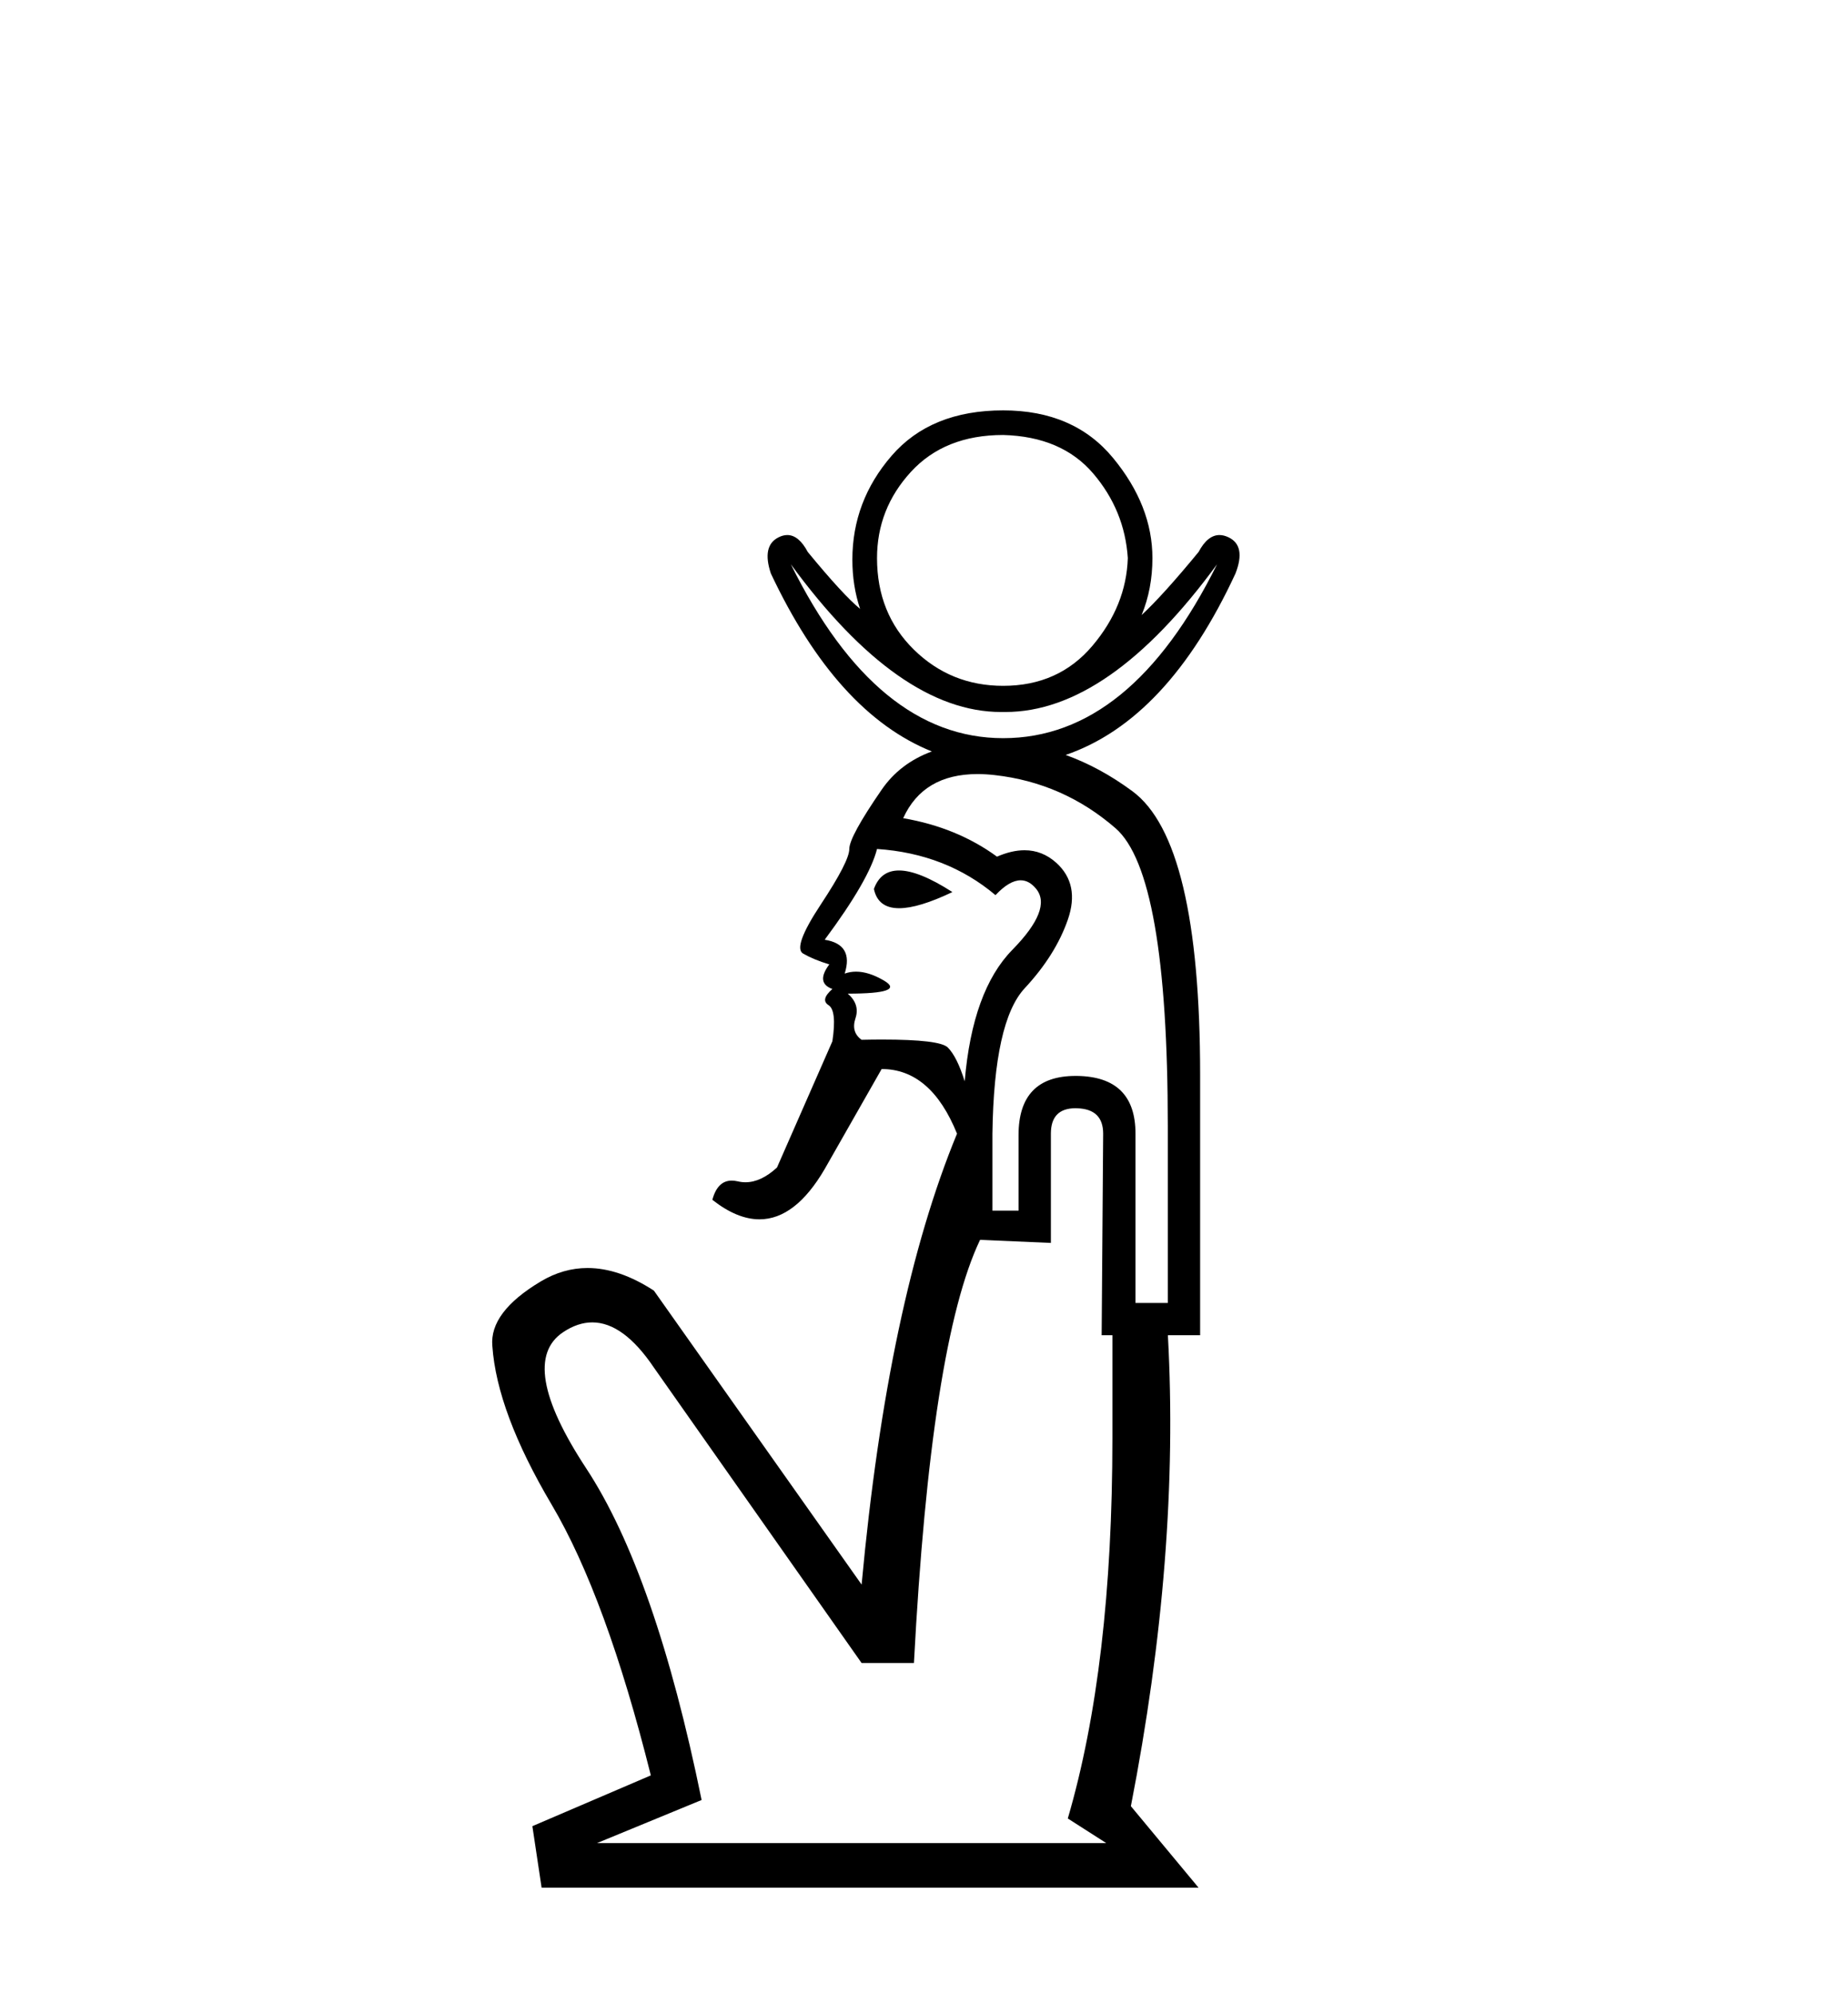 <?xml version='1.0' encoding='UTF-8' standalone='yes'?><svg xmlns='http://www.w3.org/2000/svg' xmlns:xlink='http://www.w3.org/1999/xlink' width='38.0' height='41.0' ><path d='M 20.628 8.943 Q 21.83 8.975 22.479 9.734 Q 23.127 10.493 23.191 11.474 Q 23.159 12.455 22.463 13.277 Q 21.767 14.1 20.628 14.1 Q 19.552 14.1 18.793 13.357 Q 18.034 12.613 18.034 11.474 Q 18.034 10.462 18.73 9.702 Q 19.426 8.943 20.628 8.943 ZM 16.262 11.601 Q 18.485 14.638 20.585 14.638 Q 20.606 14.638 20.628 14.638 Q 20.65 14.638 20.672 14.638 Q 22.802 14.638 25.026 11.601 L 25.026 11.601 Q 23.254 15.176 20.628 15.176 Q 18.034 15.176 16.262 11.601 ZM 18.486 17.896 Q 18.107 17.896 17.97 18.276 Q 18.053 18.672 18.489 18.672 Q 18.888 18.672 19.584 18.34 Q 18.894 17.896 18.486 17.896 ZM 18.034 17.454 Q 19.457 17.549 20.47 18.403 Q 20.757 18.098 20.988 18.098 Q 21.164 18.098 21.308 18.276 Q 21.64 18.688 20.818 19.526 Q 19.995 20.364 19.837 22.231 Q 19.679 21.725 19.489 21.535 Q 19.326 21.372 18.141 21.372 Q 17.943 21.372 17.717 21.377 Q 17.496 21.219 17.591 20.934 Q 17.686 20.649 17.433 20.428 Q 18.635 20.428 18.176 20.159 Q 17.864 19.976 17.603 19.976 Q 17.481 19.976 17.369 20.016 Q 17.559 19.415 16.958 19.32 Q 17.875 18.086 18.034 17.454 ZM 20.1 15.914 Q 20.269 15.914 20.454 15.935 Q 21.862 16.093 22.938 17.027 Q 24.013 17.96 24.013 23.148 L 24.013 26.787 L 23.349 26.787 L 23.349 23.307 Q 23.349 22.136 22.147 22.12 Q 22.131 22.12 22.116 22.12 Q 20.944 22.12 20.944 23.338 L 20.944 24.889 L 20.407 24.889 L 20.407 23.307 Q 20.438 20.997 21.071 20.317 Q 21.704 19.637 21.957 18.909 Q 22.21 18.181 21.72 17.738 Q 21.433 17.48 21.067 17.48 Q 20.805 17.48 20.501 17.612 Q 19.679 17.011 18.572 16.821 Q 18.984 15.914 20.1 15.914 ZM 22.116 22.784 Q 22.131 22.784 22.147 22.785 Q 22.684 22.8 22.684 23.307 L 22.653 27.451 L 22.874 27.451 L 22.874 29.571 Q 22.874 34.253 21.957 37.386 L 22.748 37.892 L 12.276 37.892 L 14.427 37.006 Q 13.478 32.355 12.054 30.188 Q 10.63 28.021 11.58 27.388 Q 11.881 27.187 12.179 27.187 Q 12.82 27.187 13.446 28.116 L 17.717 34.19 L 18.793 34.19 Q 19.141 27.609 20.153 25.49 L 21.609 25.553 L 21.609 23.307 Q 21.609 22.784 22.116 22.784 ZM 20.628 8.437 Q 19.141 8.437 18.334 9.37 Q 17.527 10.303 17.527 11.506 Q 17.527 12.044 17.686 12.518 Q 17.338 12.233 16.61 11.348 Q 16.425 11 16.189 11 Q 16.102 11 16.009 11.047 Q 15.661 11.221 15.851 11.79 Q 17.204 14.661 19.161 15.449 L 19.161 15.449 Q 18.504 15.691 18.129 16.236 Q 17.464 17.201 17.464 17.454 Q 17.464 17.707 16.879 18.593 Q 16.294 19.478 16.515 19.605 Q 16.737 19.732 17.053 19.827 Q 16.768 20.206 17.116 20.333 Q 16.863 20.554 17.037 20.665 Q 17.211 20.776 17.116 21.408 L 15.977 24.003 Q 15.648 24.306 15.329 24.306 Q 15.25 24.306 15.17 24.287 Q 15.105 24.272 15.046 24.272 Q 14.754 24.272 14.648 24.667 Q 15.158 25.068 15.617 25.068 Q 16.354 25.068 16.958 24.034 L 18.129 21.978 Q 19.141 21.978 19.679 23.307 Q 18.255 26.755 17.717 32.577 L 13.446 26.534 Q 12.731 26.069 12.081 26.069 Q 11.582 26.069 11.121 26.344 Q 10.061 26.977 10.124 27.673 Q 10.219 29.033 11.342 30.931 Q 12.465 32.83 13.383 36.5 L 10.947 37.544 L 11.137 38.809 L 24.646 38.809 L 23.254 37.133 Q 24.263 31.962 24.015 27.451 L 24.678 27.451 L 24.678 22.104 Q 24.678 17.295 23.286 16.267 Q 22.618 15.774 21.913 15.521 L 21.913 15.521 Q 24.01 14.802 25.405 11.79 Q 25.627 11.221 25.263 11.047 Q 25.165 11 25.076 11 Q 24.831 11 24.646 11.348 Q 23.918 12.233 23.475 12.645 Q 23.697 12.107 23.697 11.474 Q 23.697 10.398 22.89 9.418 Q 22.083 8.437 20.628 8.437 Z' style='fill:#000000;stroke:none' /></svg>